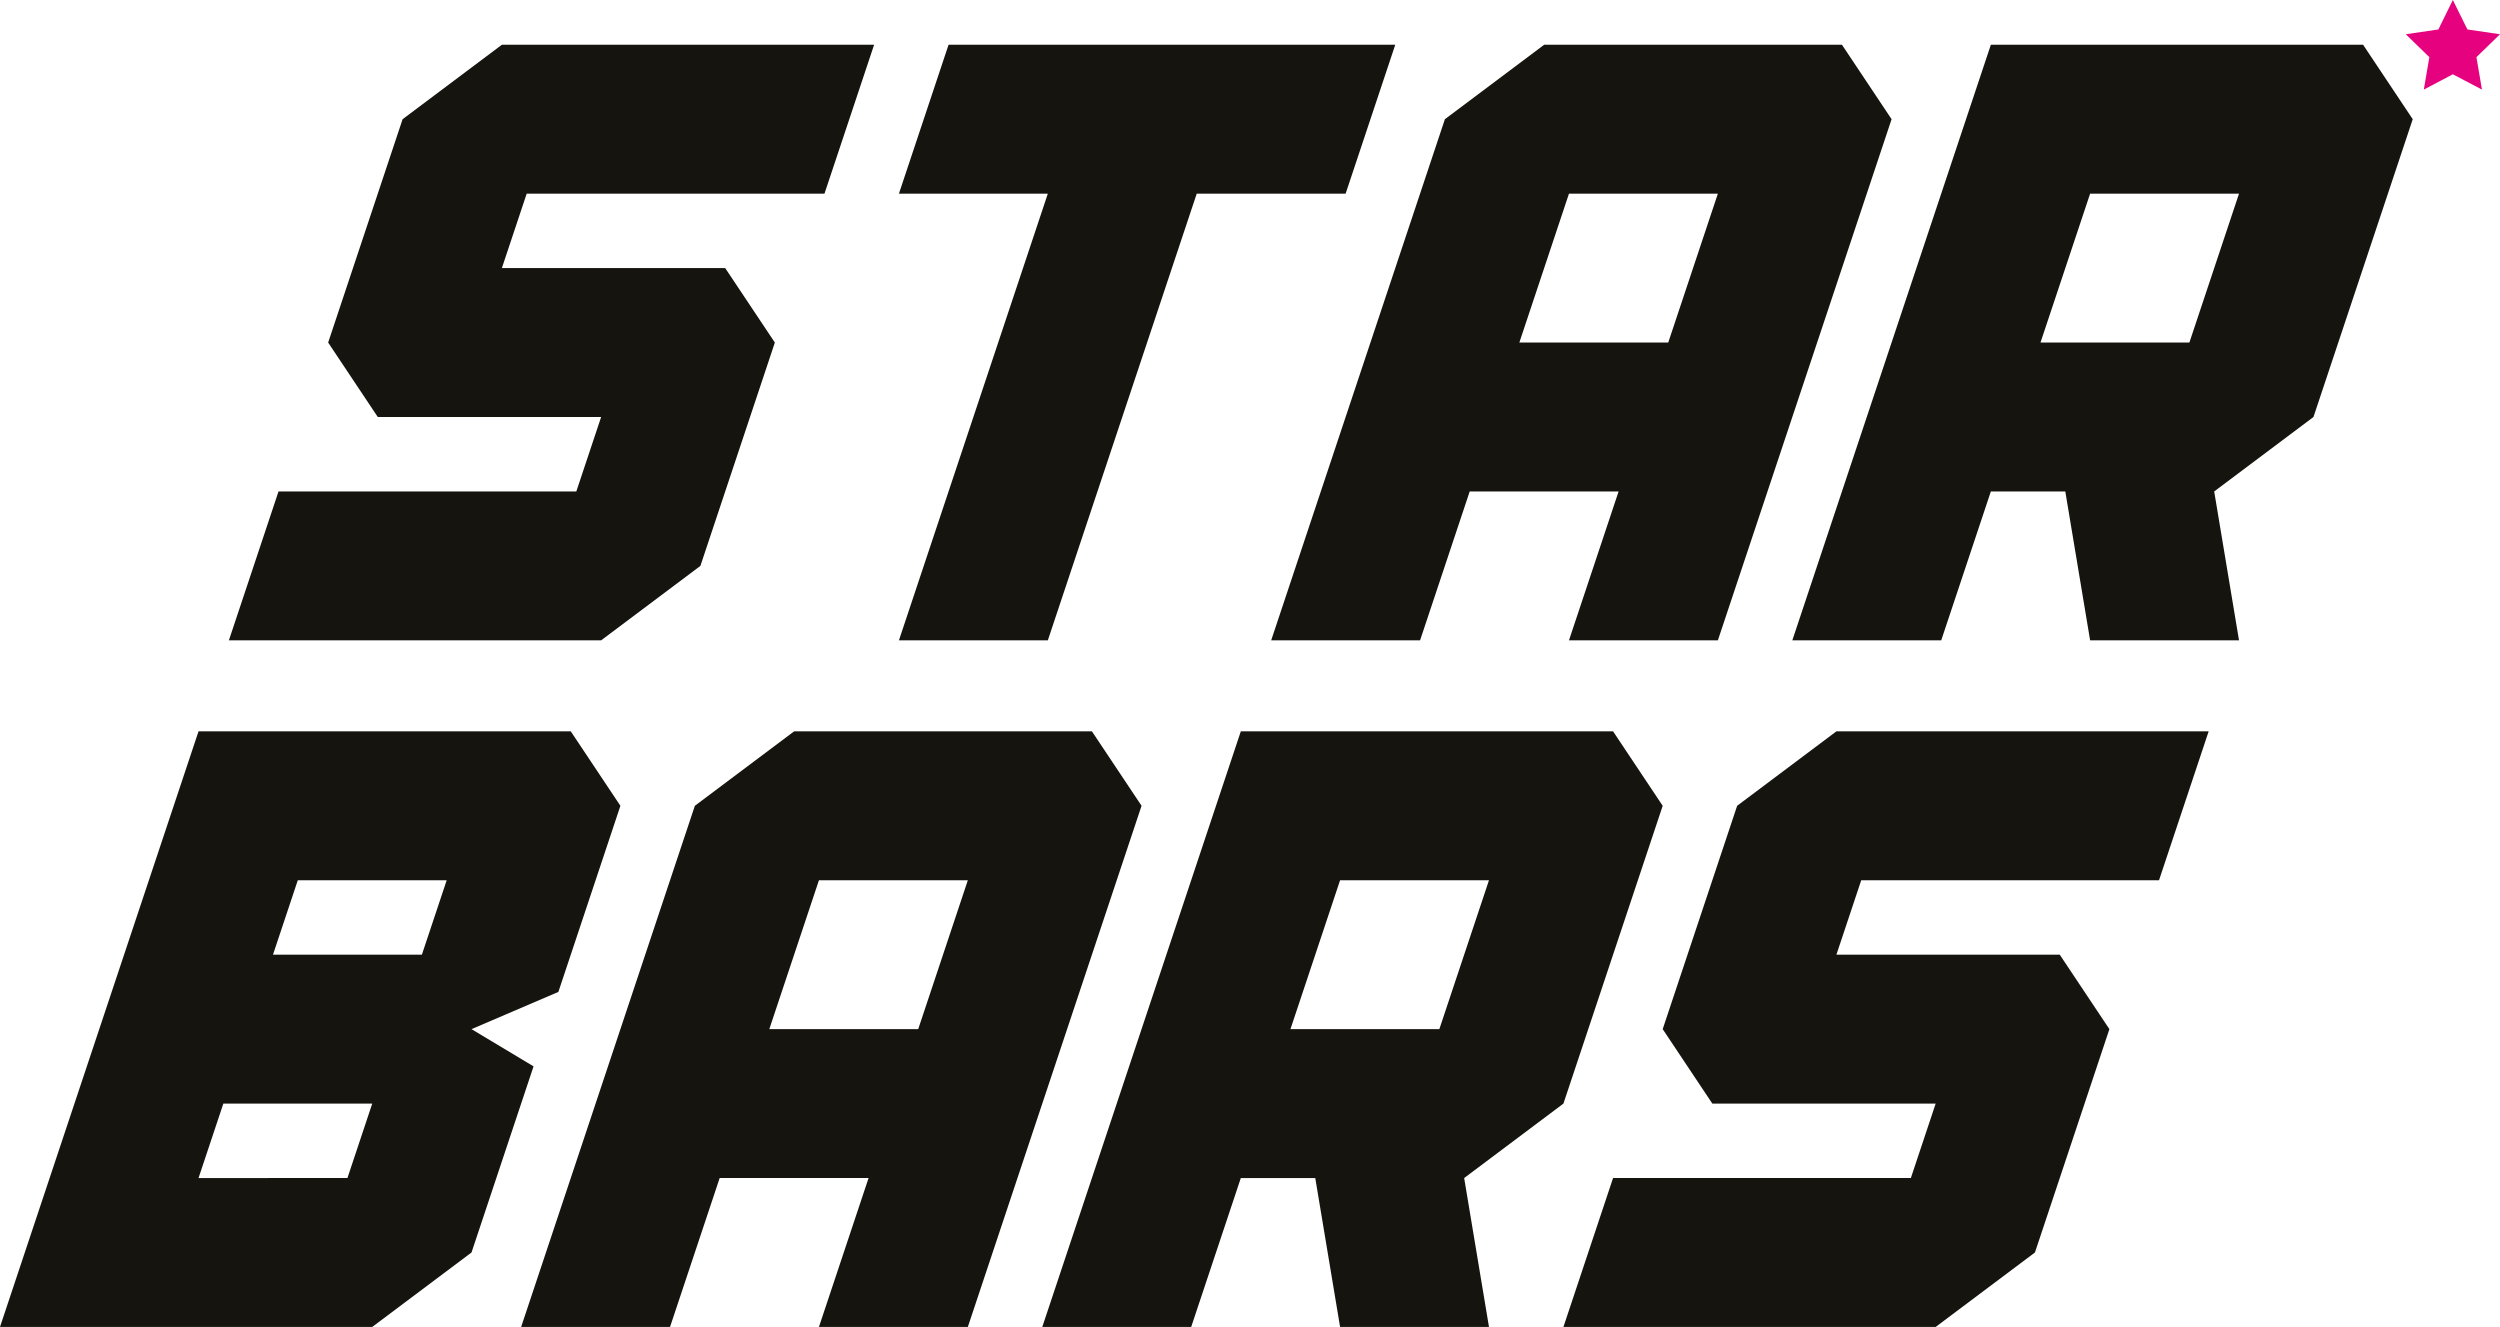<?xml version="1.0" encoding="UTF-8"?> <svg xmlns="http://www.w3.org/2000/svg" viewBox="0 0 302.22 160.41"> <defs> <style>.cls-1{fill:#15140f;}.cls-2{fill:#e6027e;}</style> </defs> <title>Asset 2</title> <g id="Layer_2" data-name="Layer 2"> <g id="Layer_1-2" data-name="Layer 1"> <polygon class="cls-1" points="114.67 5.41 108.67 23.41 126.67 23.41 108.67 77.41 126.67 77.41 144.67 23.41 162.67 23.41 168.67 5.41 114.67 5.41"></polygon> <path class="cls-1" d="M213.67,5.41h-27l-12,9-21,63h18l6-18h18l-6,18h18l21-63-6-9Zm-12,36h-18l6-18h18Z"></path> <path class="cls-1" d="M123,88.41H96l-12,9-21,63H81l6-18h18l-6,18h18l21-63-6-9Zm-12,36H93l6-18h18Z"></path> <polygon class="cls-1" points="99.67 23.41 105.67 5.41 60.67 5.41 48.67 14.41 45.67 23.41 42.67 32.41 39.67 41.41 45.67 50.41 72.67 50.41 69.67 59.41 33.67 59.41 27.67 77.41 72.67 77.41 84.67 68.41 87.67 59.41 90.67 50.41 93.67 41.41 87.67 32.41 60.67 32.41 63.67 23.41 99.67 23.41"></polygon> <polygon class="cls-1" points="261 106.41 267 88.41 222 88.41 210 97.41 207 106.41 204 115.41 201 124.41 207 133.41 234 133.41 231 142.41 195 142.41 189 160.41 234 160.41 246 151.41 249 142.41 252 133.41 255 124.41 249 115.41 222 115.41 225 106.41 261 106.41"></polygon> <path class="cls-1" d="M69,88.41H24l-18,54-6,18H45l12-9,7.5-22.5-7.5-4.5,10.5-4.5,4.5-13.5,3-9Zm-45,54,3-9H45l-3,9Zm27-27H33l3-9H54Z"></path> <path class="cls-1" d="M195,88.41H150l-24,72h18l6-18h9l3,18h18l-3-18,12-9,3-9,6-18,3-9Zm-21,36H156l6-18h18Z"></path> <path class="cls-1" d="M285.67,5.41h-45l-24,72h18l6-18h9l3,18h18l-3-18,12-9,3-9,6-18,3-9Zm-21,36h-18l6-18h18Z"></path> <polygon class="cls-2" points="296.52 0 298.28 3.56 302.22 4.14 299.37 6.91 300.04 10.83 296.52 8.98 293.01 10.83 293.68 6.91 290.83 4.14 294.77 3.56 296.52 0"></polygon> </g> </g> </svg> 